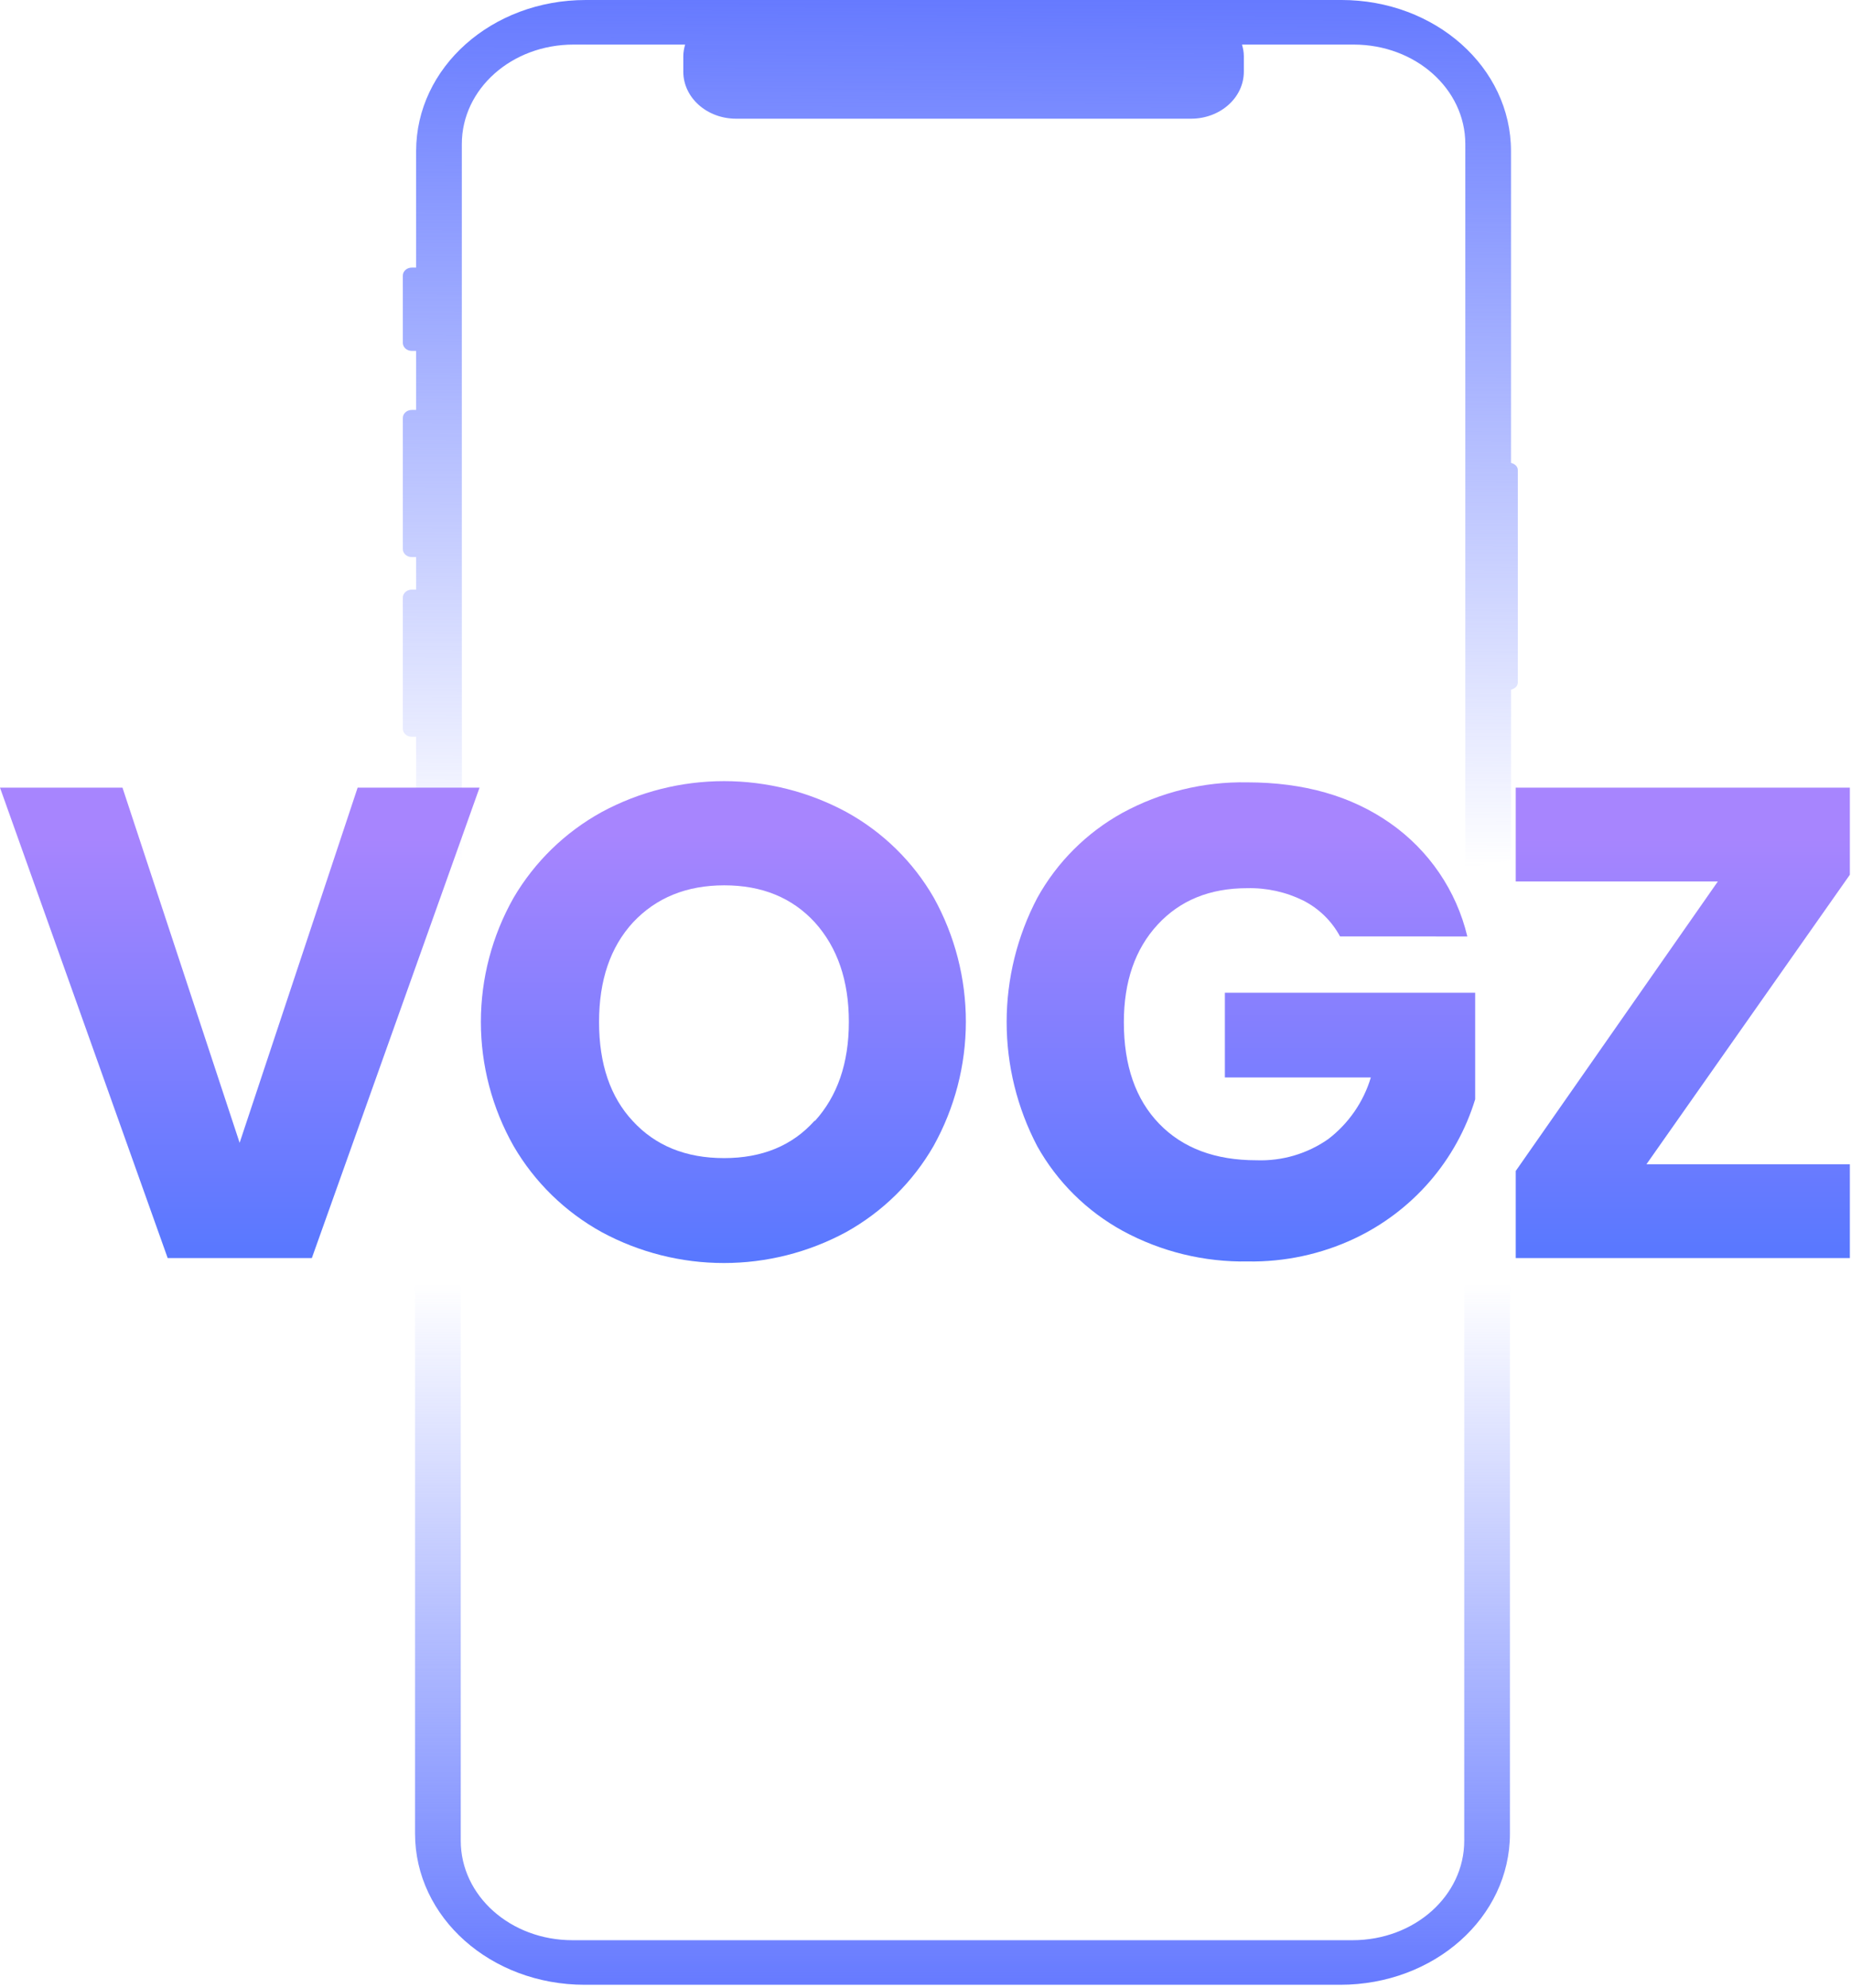 <svg fill="none" height="219" viewBox="0 0 204 219" width="204" xmlns="http://www.w3.org/2000/svg" xmlns:xlink="http://www.w3.org/1999/xlink"><linearGradient id="a" gradientUnits="userSpaceOnUse" x1="105.837" x2="105.393" y1="0" y2="95.306"><stop offset="0" stop-color="#667aff"/><stop offset="1" stop-color="#667aff" stop-opacity="0"/></linearGradient><linearGradient id="b" gradientUnits="userSpaceOnUse" x1="105.841" x2="105.841" y1="141.384" y2="218.658"><stop offset="0" stop-color="#667aff" stop-opacity="0"/><stop offset="1" stop-color="#667aff"/></linearGradient><linearGradient id="c"><stop offset=".109" stop-color="#a785fe"/><stop offset="1" stop-color="#5878ff"/></linearGradient><linearGradient id="d" gradientUnits="userSpaceOnUse" x1="26.426" x2="26.426" xlink:href="#c" y1="86.772" y2="138.599"/><linearGradient id="e" gradientUnits="userSpaceOnUse" x1="79.723" x2="79.723" xlink:href="#c" y1="86.056" y2="139.145"/><linearGradient id="f" gradientUnits="userSpaceOnUse" x1="136.762" x2="136.762" xlink:href="#c" y1="86.185" y2="138.976"/><linearGradient id="g" gradientUnits="userSpaceOnUse" x1="185.463" x2="185.463" xlink:href="#c" y1="86.772" y2="138.599"/><path d="m45.861 16.649c0-9.226 8.336-16.649 18.698-16.649l83.264-.001c10.361 0 18.706 7.423 18.706 16.649v34.347c.416.106.75.39.75.795v23.398c0 .405-.334.69-.75.795v18.82l-5.036.782v-79.716c0-6.07-5.489-10.957-12.305-10.957h-12.306c.118.412.203.837.203 1.282v1.695c0 2.875-2.6 5.189-5.829 5.189h-50.121c-3.228 0-5.828-2.315-5.828-5.189v-1.695c0-.446.085-.87.202-1.282h-12.305c-6.817 0-12.305 4.887-12.305 10.957v79.716l-5.037-.782v-13.632h-.472c-.549 0-.994-.395-.994-.885v-14.444c0-.489.445-.884.994-.884h.472v-3.585h-.472c-.549 0-.994-.395-.994-.884v-14.444c0-.489.445-.885.994-.885h.472v-6.502h-.472c-.549 0-.994-.395-.994-.884v-7.41c0-.488.445-.884.994-.884h.472z" fill="url(#a)"/><path d="m45.743 202.01v-60.626h5.037v61.407c0 6.07 5.488 10.957 12.305 10.957h85.985c6.817 0 12.305-4.887 12.305-10.957v-61.407h5.036v60.626c0 9.226-8.344 16.648-18.706 16.648h-83.264c-10.361 0-18.698-7.422-18.698-16.648z" fill="url(#b)"/><path d="m52.851 86.772-18.482 51.827h-15.888l-18.482-51.827h13.499l12.912 39.128 13.006-39.128z" fill="url(#d)"/><path d="m66.327 135.748c-4.047-2.23-7.409-5.511-9.725-9.492-2.363-4.176-3.604-8.885-3.604-13.675s1.241-9.5 3.604-13.675c2.325-3.964 5.685-7.229 9.725-9.451 4.136-2.231 8.767-3.399 13.473-3.399s9.337 1.168 13.473 3.399c4.027 2.213 7.364 5.482 9.648 9.451 2.321 4.19 3.534 8.897 3.528 13.679-.006 4.783-1.232 9.486-3.563 13.671-2.289 3.977-5.627 7.259-9.654 9.492-4.129 2.229-8.753 3.397-13.452 3.397-4.699 0-9.323-1.168-13.452-3.397zm23.476-12.244c2.5-2.752 3.75-6.394 3.75-10.926s-1.25-8.186-3.75-10.961c-2.5-2.721-5.826-4.082-9.977-4.082s-7.505 1.36-10.06 4.082c-2.5 2.721-3.748 6.386-3.744 10.996s1.242 8.24 3.715 10.891c2.5 2.721 5.854 4.082 10.06 4.082s7.534-1.375 9.983-4.123z" fill="url(#e)"/><path d="m147.684 103.162c-.912-1.694-2.323-3.071-4.044-3.948-1.923-.948-4.051-1.416-6.197-1.364-4.109 0-7.399 1.343-9.872 4.029s-3.71 6.266-3.71 10.74c0 4.777 1.3 8.506 3.898 11.188s6.172 4.021 10.722 4.017c2.821.102 5.598-.717 7.906-2.332 2.244-1.718 3.887-4.095 4.695-6.792h-16.087v-9.329h27.585v11.737c-1.021 3.34-2.733 6.431-5.028 9.075-2.294 2.643-5.12 4.781-8.295 6.276-3.667 1.72-7.683 2.58-11.738 2.513-4.808.085-9.555-1.075-13.775-3.364-3.962-2.168-7.229-5.401-9.426-9.329-2.217-4.223-3.375-8.915-3.375-13.678s1.158-9.455 3.375-13.678c2.181-3.94 5.435-7.19 9.391-9.375 4.205-2.288 8.939-3.446 13.734-3.358 6.24 0 11.499 1.5 15.776 4.501 4.271 2.989 7.294 7.427 8.498 12.477z" fill="url(#f)"/><path d="m181.454 128.267h22.42v10.332h-36.822v-9.597l22.273-31.892h-22.273v-10.337h36.822v9.597z" fill="url(#g)"/></svg>